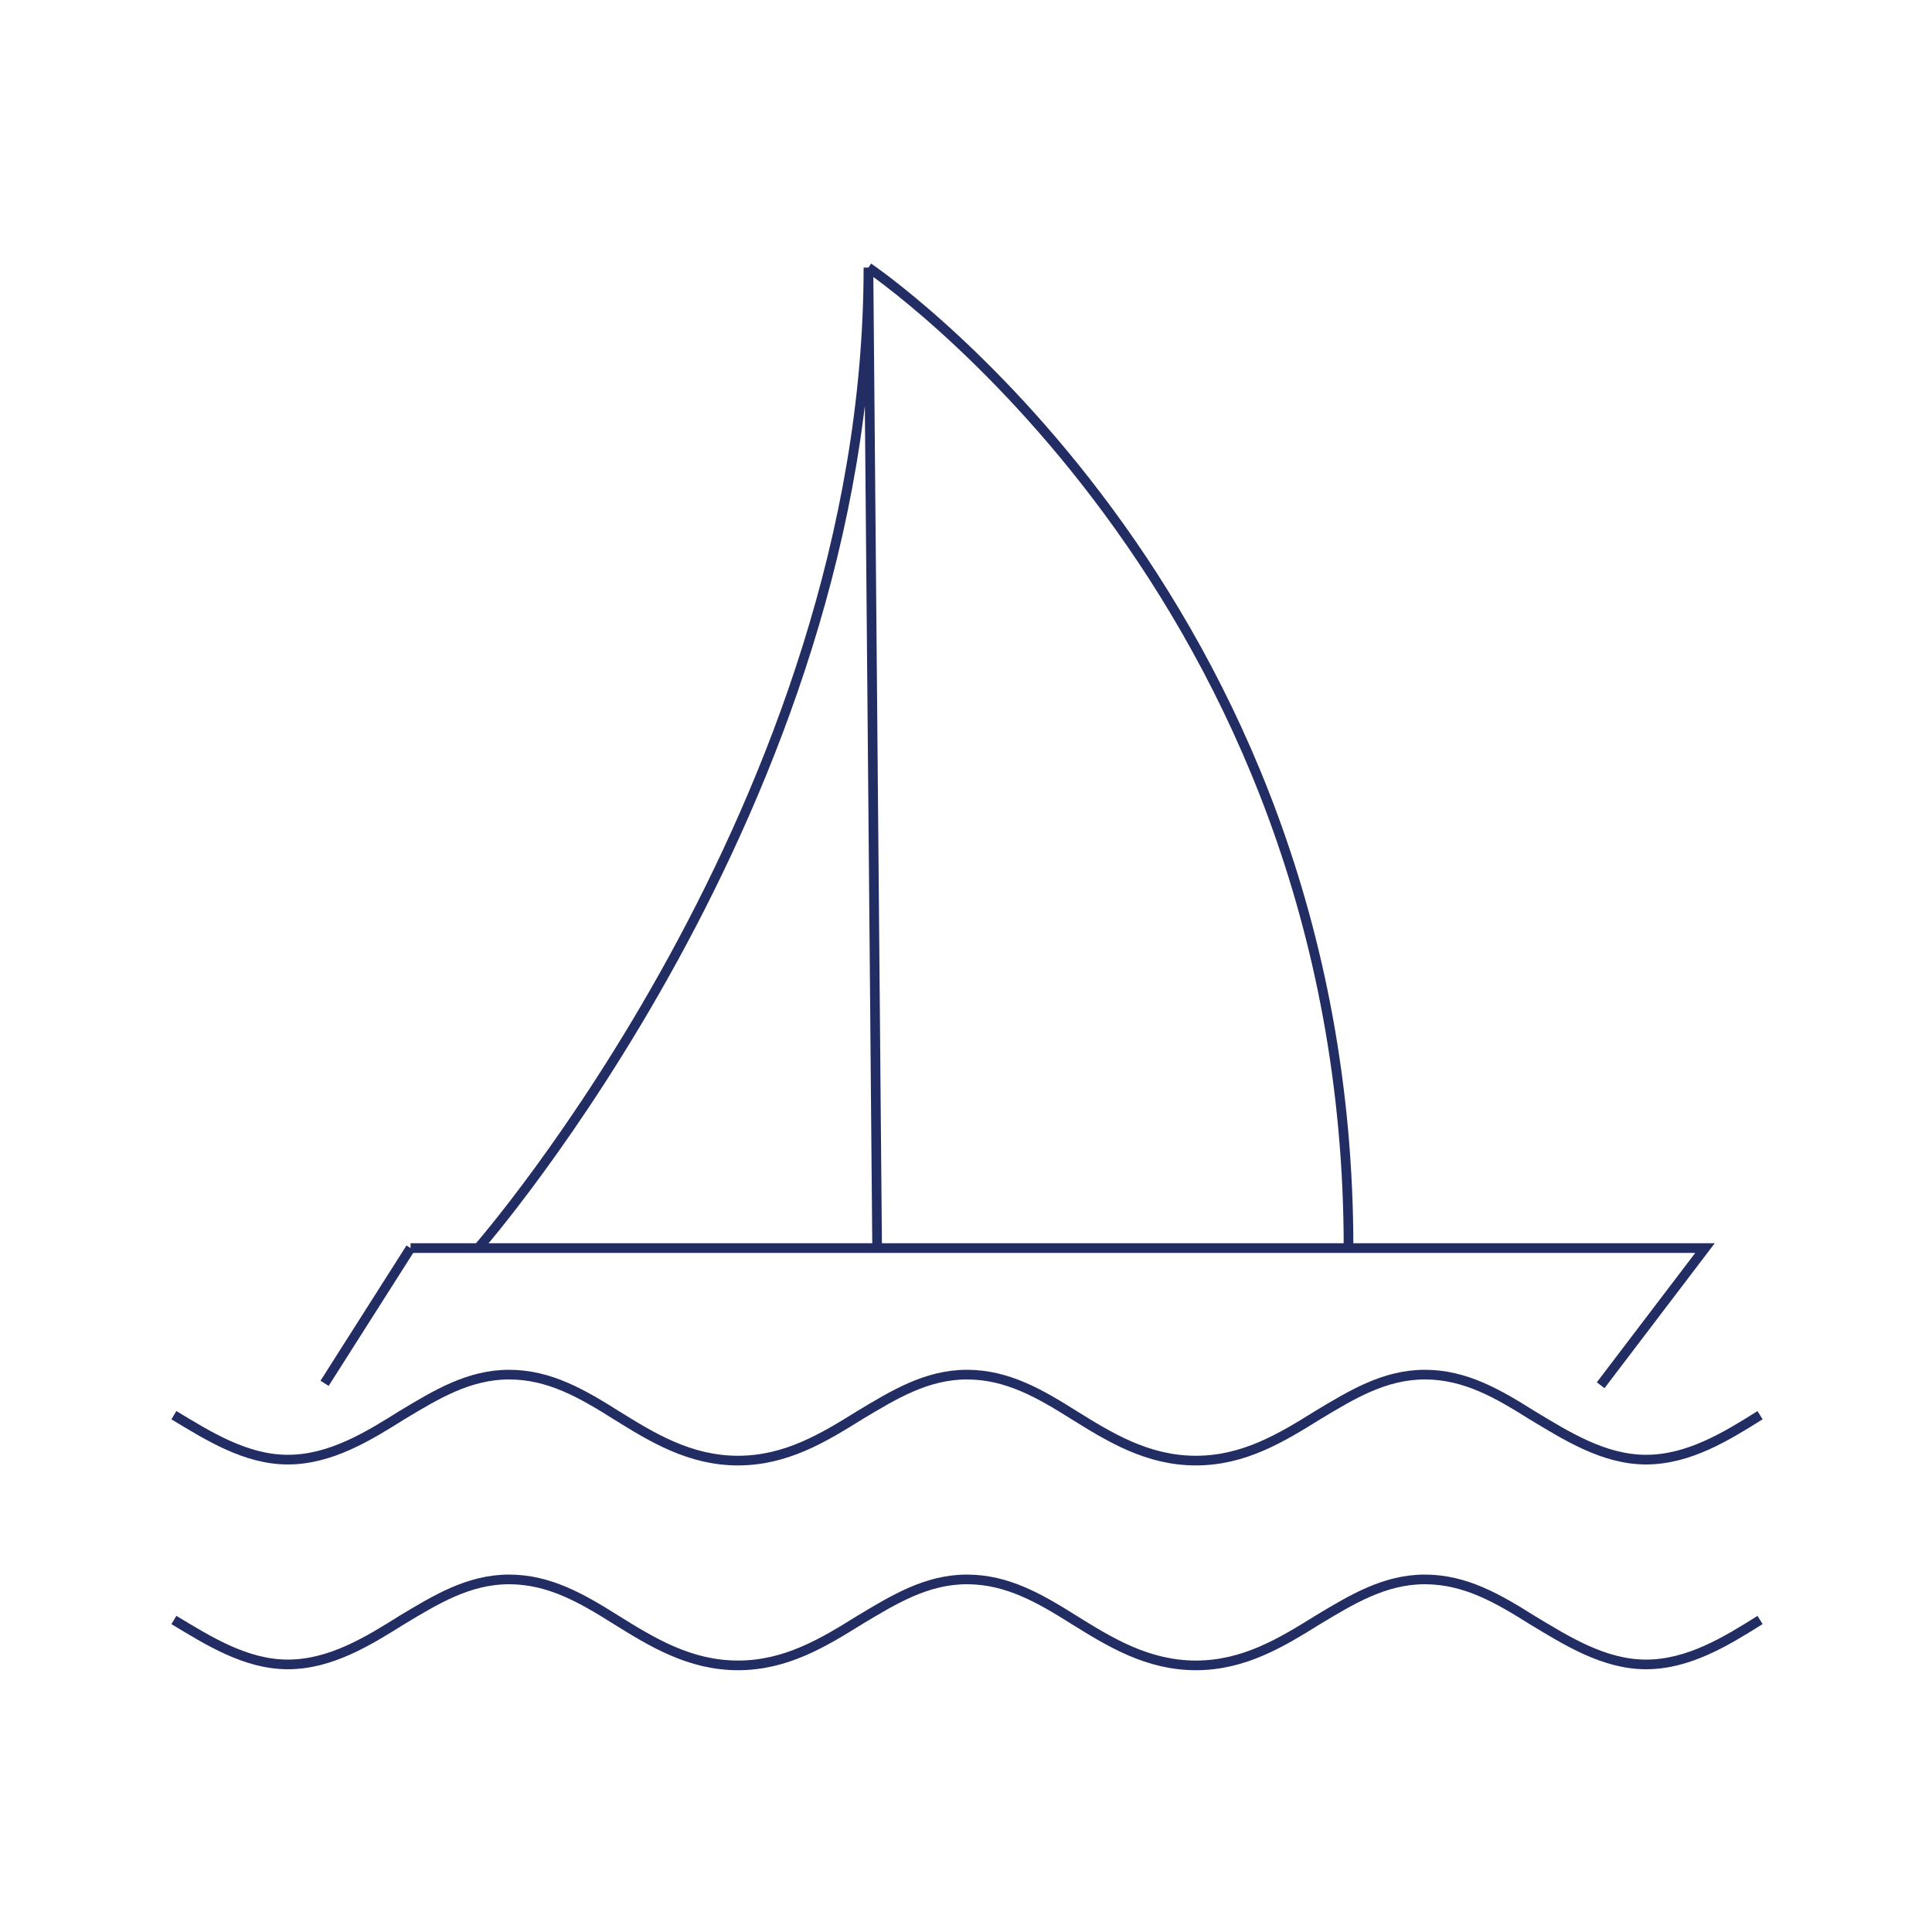 <?xml version="1.0" encoding="utf-8"?>
<!-- Generator: Adobe Illustrator 25.0.0, SVG Export Plug-In . SVG Version: 6.00 Build 0)  -->
<svg version="1.1" id="Layer_1" xmlns="http://www.w3.org/2000/svg" xmlns:xlink="http://www.w3.org/1999/xlink" x="0px" y="0px"
	 viewBox="0 0 200 200" style="enable-background:new 0 0 200 200;" xml:space="preserve">
<style type="text/css">
	.st0{fill:none;stroke:#222D64;stroke-miterlimit:10;}
</style>
<g>
	<path class="st0" d="M182.2,146.5c-3.5,2.2-7.4,4.6-11.8,4.6c-4.4,0-8.3-2.5-11.8-4.6c-3.5-2.2-6.9-4.2-11.1-4.2
		c-4.2,0-7.6,2.1-11.1,4.2c-3.7,2.3-7.6,4.7-12.6,4.7c-5,0-8.9-2.4-12.6-4.7c-3.5-2.2-6.9-4.2-11.1-4.2s-7.6,2.1-11.1,4.2
		c-3.7,2.3-7.6,4.7-12.6,4.7s-8.9-2.4-12.6-4.7c-3.5-2.2-6.9-4.2-11.1-4.2s-7.6,2.1-11.1,4.2c-3.5,2.2-7.4,4.6-11.8,4.6
		s-8.3-2.5-11.8-4.6"/>
	<path class="st0" d="M182.2,167.7c-3.5,2.2-7.4,4.6-11.8,4.6c-4.4,0-8.3-2.5-11.8-4.6c-3.5-2.2-6.9-4.2-11.1-4.2
		c-4.2,0-7.6,2.1-11.1,4.2c-3.7,2.3-7.6,4.7-12.6,4.7c-5,0-8.9-2.4-12.6-4.7c-3.5-2.2-6.9-4.2-11.1-4.2s-7.6,2.1-11.1,4.2
		c-3.7,2.3-7.6,4.7-12.6,4.7s-8.9-2.4-12.6-4.7c-3.5-2.2-6.9-4.2-11.1-4.2s-7.6,2.1-11.1,4.2c-3.5,2.2-7.4,4.6-11.8,4.6
		s-8.3-2.5-11.8-4.6"/>
	<path class="st0" d="M139.6,129.2c0-68-49.7-101.5-49.7-101.5"/>
	<path class="st0" d="M90.8,129.2L89.9,27.7c0,55.4-40.4,101.5-40.4,101.5"/>
	<polyline class="st0" points="42.5,129.2 176.5,129.2 165.7,143.4 	"/>
	<line class="st0" x1="42.5" y1="129.2" x2="33.6" y2="143.2"/>
</g>
</svg>
